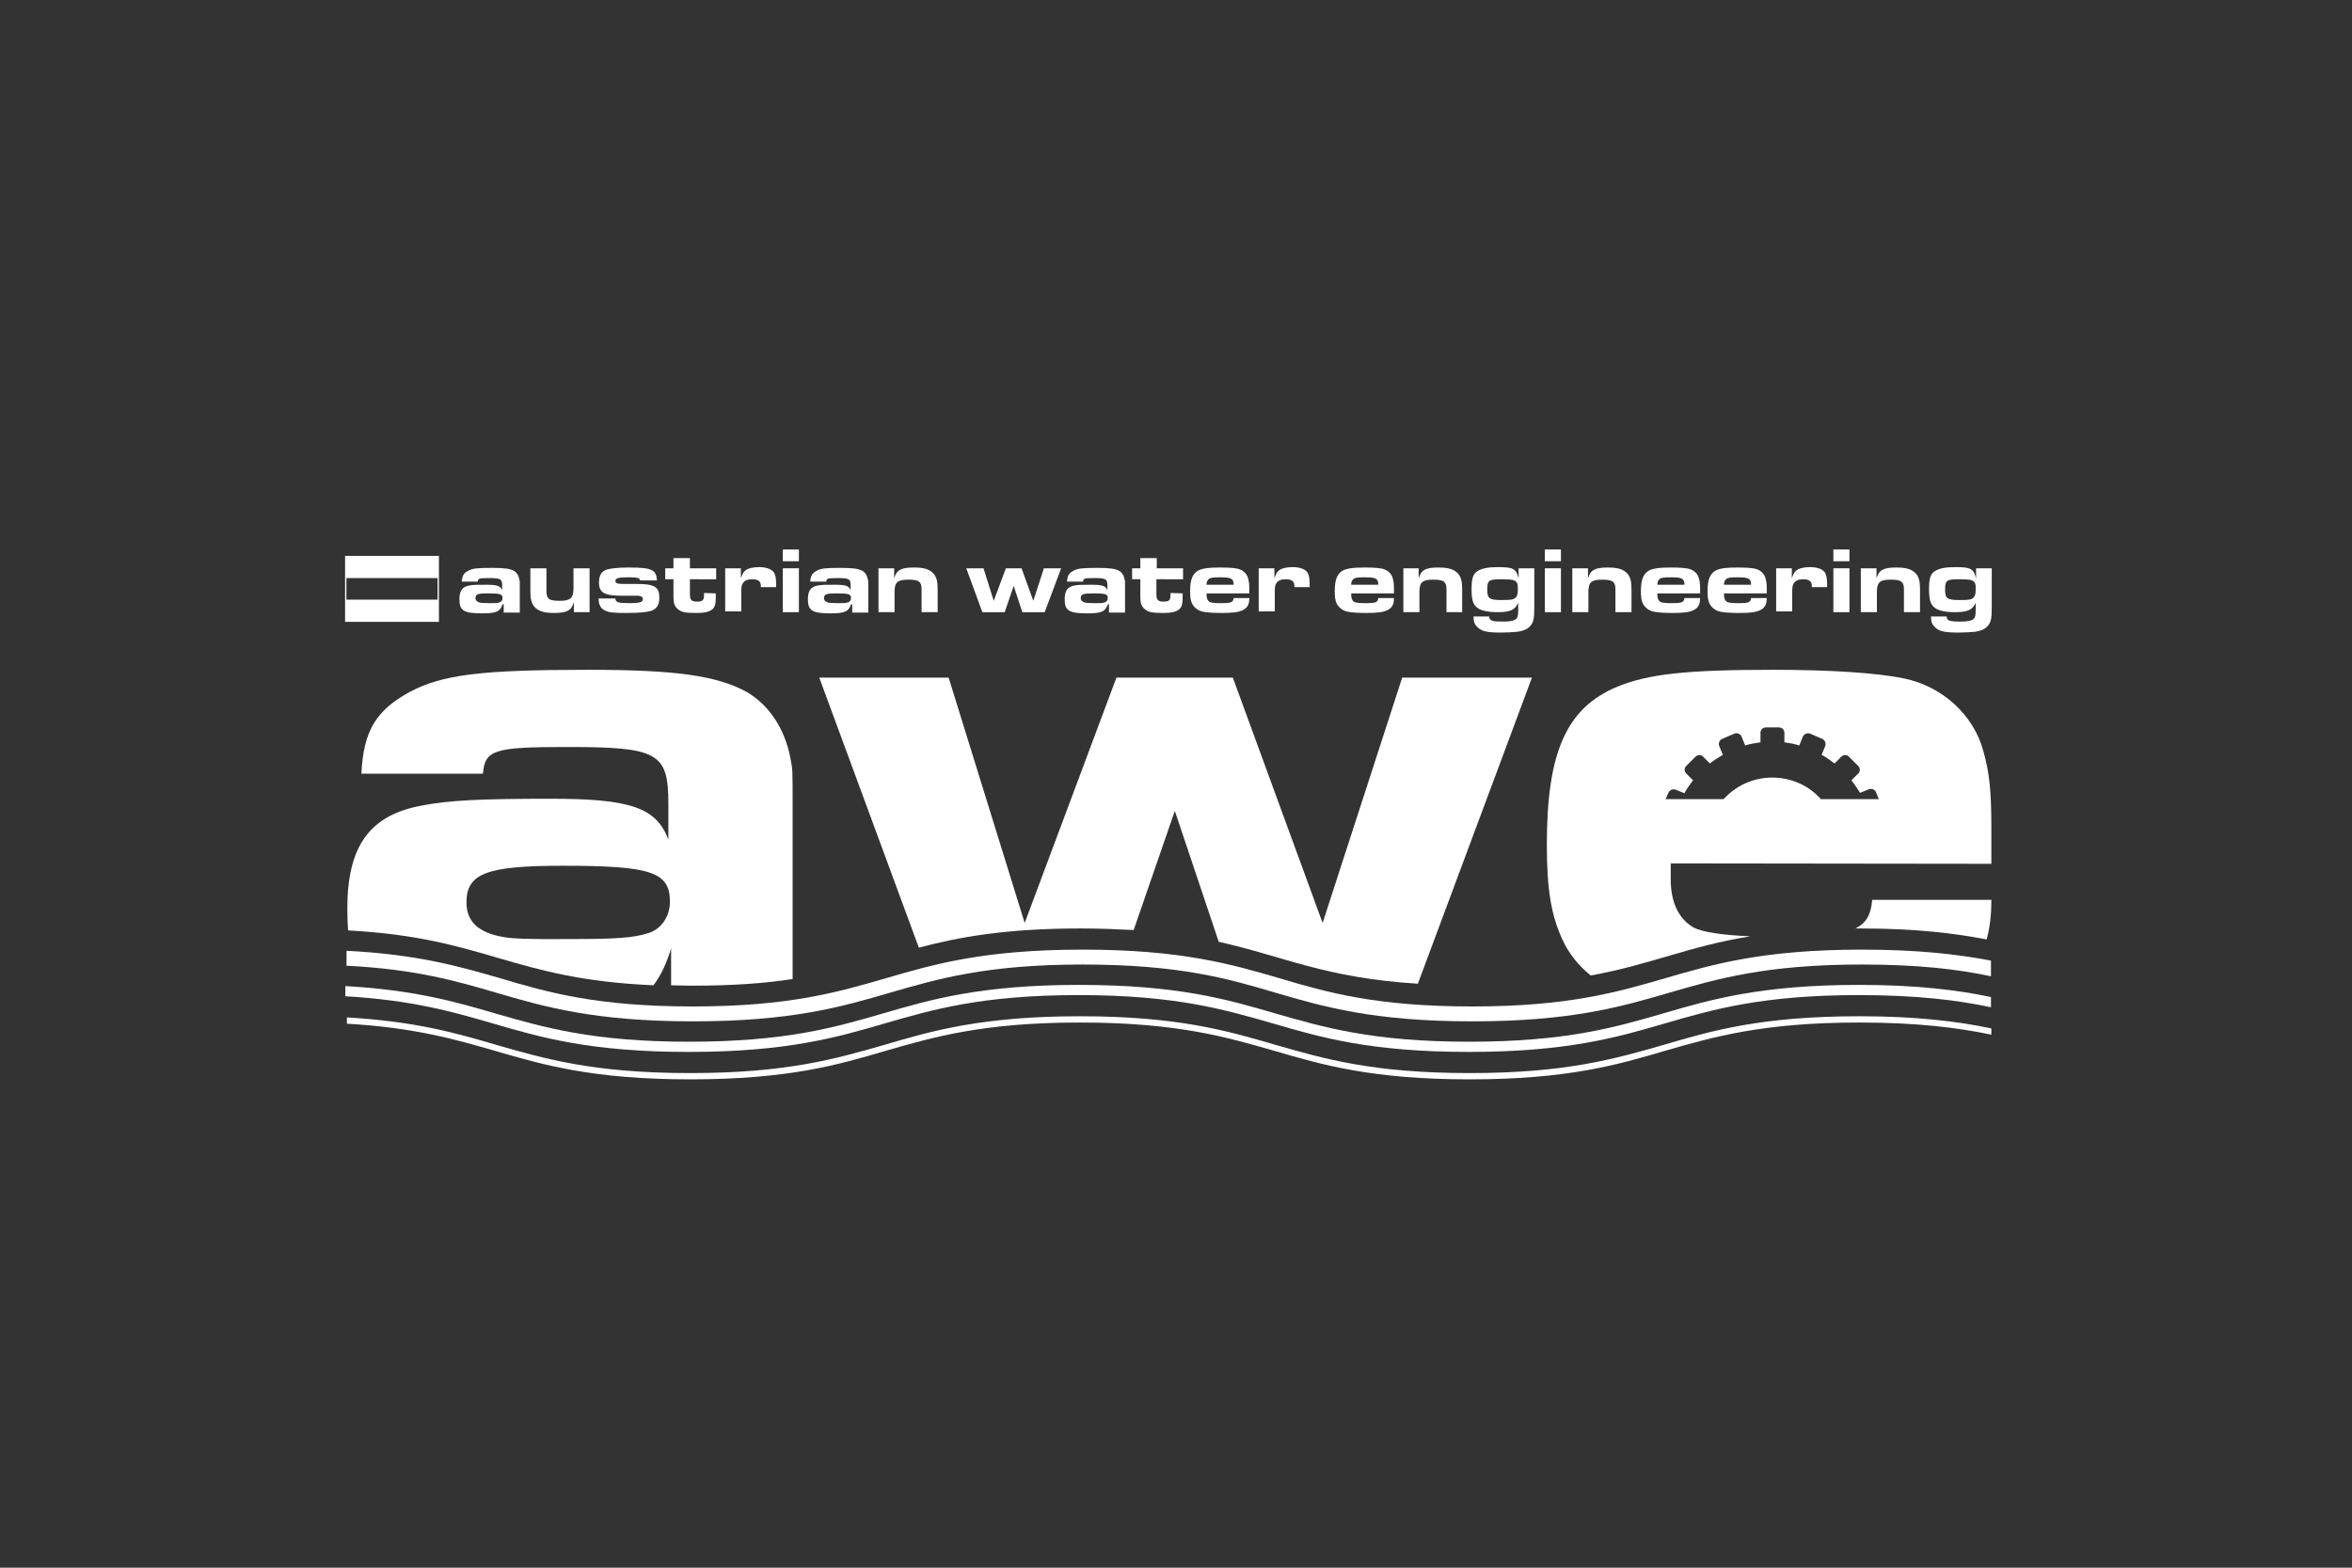 <?xml version="1.0" encoding="UTF-8"?> <!-- Generator: Adobe Illustrator 25.0.1, SVG Export Plug-In . SVG Version: 6.00 Build 0) --> <svg xmlns="http://www.w3.org/2000/svg" xmlns:xlink="http://www.w3.org/1999/xlink" version="1.1" id="Ebene_1" x="0px" y="0px" viewBox="0 0 600 400" style="enable-background:new 0 0 600 400;" xml:space="preserve"><rect x="0" y="0" width="600" height="400" fill="#333333" stroke="none"/> <style type="text/css"> .st0{fill:none;stroke:#FFFFFF;stroke-width:0.341;stroke-miterlimit:10;} .st1{fill:none;} .st2{fill:#FFFFFF;} </style> <g id="AWE"> <g> <rect x="88.2" y="142" class="st0" width="23.6" height="16.5"></rect> <path class="st1" d="M170.8,230.1c0-7.6-4.7-9.2-27.4-9.2c-19.4,0-24.5,2-24.5,9.4c0,4.9,3.1,7.7,9.5,8.8 c2.2,0.4,6.3,0.5,17.5,0.5c10.8,0,15.3-0.4,18.9-1.4C168.5,237.3,170.8,233.9,170.8,230.1z"></path> <path class="st1" d="M166.5,251.2c1.5,0.1,3,0.1,4.6,0.1V242C170,245.9,168.6,248.9,166.5,251.2z"></path> <path class="st1" d="M289.2,237.3c8.7,0.6,15.6,1.6,21.7,3l-11.2-33.4L289.2,237.3z"></path> <path class="st2" d="M171.2,242v9.4c1.7,0,3.4,0.1,5.2,0.1c10.5,0,18.8-0.6,25.8-1.7V205c0-8.6,0-8.6-0.5-11.2 c-1.4-7.9-5.6-14-11.3-17.3c-7.6-4.1-18-5.6-40.3-5.6c-27.7,0-37.3,1.3-45.5,5.6c-8.6,4.7-11.9,9.9-12.4,20.9h31 c0.5-6.1,2.9-6.8,21.4-6.8c23.2,0,25.9,1.4,25.9,14.4v9.2c-3.1-8.1-9.5-10.4-30.1-10.4c-18,0-26.1,0.4-33.1,1.8 c-13.1,2.5-18.7,10.4-18.7,26.3c0,2,0.1,3.8,0.2,5.5c35.4,1.9,41.5,12.4,77.9,14C168.6,248.9,170,245.9,171.2,242z M128.5,239.1 c-6.5-1.1-9.5-4-9.5-8.8c0-7.4,5-9.4,24.5-9.4c22.7,0,27.4,1.6,27.4,9.2c0,3.8-2.3,7.2-5.9,8.1c-3.6,1.1-8.1,1.4-18.9,1.4 C134.8,239.7,130.7,239.5,128.5,239.1z"></path> <path class="st2" d="M289.2,237.3l10.5-30.4l11.2,33.4c16.6,3.7,26.9,9.2,50.8,10.7l29.1-78.1h-33.1l-20.3,62.6l-22.9-62.6h-29.7 l-23.4,62.6L242,172.9h-33l25.4,68.9c10.2-2.7,22-4.9,41.4-4.9C280.7,236.9,285.1,237.1,289.2,237.3z"></path> <path class="st2" d="M506.8,239.7c0.8-2.9,1.2-6.2,1.2-10.1h-30.4c-0.3,3.6-1.4,5.9-4.3,7.3c0.4,0,0.9,0,1.3,0 C488.5,236.9,498.5,238.1,506.8,239.7z"></path> <path class="st2" d="M508,220.4v-9.2c0-9.4-0.5-14-2-19.4c-2.5-9.5-10.6-16.7-20.3-18.7c-6.8-1.4-18.7-2.2-33.3-2.2 c-22.5,0-31.9,1.1-39.8,4.3c-13,5.4-18,16.7-18,40.3c0,11.5,1.1,18,4,24.3c1.6,3.5,4.1,6.6,7.2,9.1c15.4-2.8,24.7-7.4,40.7-10 c-7.3-0.3-12.2-1.1-14.4-2.2c-3.8-2.2-5.9-6.3-5.9-12.4v-4L508,220.4L508,220.4z M424.9,203.9l0.7-1.6c0.3-0.7,1.1-1.1,1.9-0.8 l2.2,0.9c0.6-1.2,1.4-2.2,2.2-3.3l-1.7-1.7c-0.6-0.6-0.6-1.5,0-2l2.3-2.3c0.6-0.6,1.5-0.6,2,0l1.7,1.7c1-0.8,2.1-1.5,3.3-2.2 l-0.9-2.2c-0.3-0.7,0-1.6,0.8-1.9l3-1.3c0.7-0.3,1.6,0,1.9,0.8l0.9,2.2c1.3-0.4,2.5-0.6,3.9-0.8V187c0-0.8,0.6-1.4,1.4-1.4h3.3 c0.8,0,1.4,0.6,1.4,1.4v2.4c1.3,0.2,2.6,0.4,3.8,0.8l0.9-2.2c0.3-0.7,1.1-1.1,1.9-0.8l3,1.3c0.7,0.3,1.1,1.1,0.8,1.9l-0.9,2.2 c1.2,0.6,2.2,1.4,3.3,2.2l1.7-1.7c0.6-0.6,1.5-0.6,2,0l2.3,2.3c0.6,0.6,0.6,1.5,0,2l-1.7,1.7c0.8,1,1.5,2.1,2.2,3.2l2.2-0.9 c0.7-0.3,1.6,0,1.9,0.8l0.7,1.7h-14.8c-3-3.4-7.4-5.5-12.4-5.5c-4.9,0-9.3,2.1-12.4,5.5L424.9,203.9L424.9,203.9z"></path> <path class="st2" d="M475,242.3c-25.1,0-37.9,3.7-50.2,7.3c-12.1,3.5-24.6,7.2-49.2,7.2s-37.1-3.6-49.2-7.2 c-12.3-3.6-25.1-7.3-50.2-7.3s-37.9,3.7-50.2,7.3c-12.1,3.5-24.6,7.2-49.2,7.2s-37.1-3.6-49.2-7.2c-10.4-3-21.1-6.1-39.2-7v1.9 v1.9c17.6,0.9,28,3.9,38.2,6.9c12.3,3.6,25.1,7.3,50.2,7.3s37.9-3.7,50.2-7.3c12.1-3.5,24.6-7.2,49.2-7.2s37.1,3.6,49.2,7.2 c12.3,3.6,25.1,7.3,50.2,7.3s37.9-3.7,50.2-7.3c12.1-3.5,24.6-7.2,49.2-7.2c14.3,0,24.5,1.2,32.9,3V247v-1.9 C499.5,243.5,489.3,242.3,475,242.3z"></path> <path class="st2" d="M474.3,251.3c-25,0-37.8,3.7-50.1,7.3c-12.1,3.5-24.7,7.2-49.4,7.2c-24.7,0-37.2-3.7-49.4-7.2 c-12.3-3.6-25-7.3-50.1-7.3c-25,0-37.8,3.7-50.1,7.3c-12.1,3.5-24.7,7.2-49.4,7.2s-37.2-3.7-49.4-7.2c-10.2-3-20.7-6-38.3-7v1.3 v1.3c17.2,1,27.5,4,37.5,6.9c12.3,3.6,25,7.3,50.1,7.3c25,0,37.8-3.7,50.1-7.3c12.1-3.5,24.7-7.2,49.4-7.2s37.2,3.7,49.4,7.2 c12.3,3.6,25,7.3,50.1,7.3c25,0,37.8-3.7,50.1-7.3c12.1-3.5,24.7-7.2,49.4-7.2c14.8,0,25.2,1.3,33.7,3.1v-1.3v-1.3 C499.4,252.6,488.9,251.3,474.3,251.3z"></path> <path class="st2" d="M474.3,259.3c-25,0-37.7,3.7-49.9,7.3c-12.2,3.5-24.8,7.2-49.5,7.2c-24.8,0-37.3-3.7-49.5-7.2 c-12.3-3.6-25-7.3-49.9-7.3s-37.7,3.7-49.9,7.3c-12.2,3.5-24.8,7.2-49.5,7.2c-24.8,0-37.3-3.7-49.5-7.2c-10.2-3-20.6-6-38.1-7v0.8 v0.8c17.3,1,27.6,4,37.7,6.9c12.3,3.6,25,7.3,49.9,7.3c25,0,37.7-3.7,49.9-7.3c12.2-3.5,24.8-7.2,49.5-7.2s37.3,3.7,49.5,7.2 c12.3,3.6,25,7.3,49.9,7.3c25,0,37.7-3.7,49.9-7.3c12.2-3.5,24.8-7.2,49.5-7.2c14.7,0,25.1,1.3,33.7,3.1v-0.8v-0.8 C499.4,260.6,489,259.3,474.3,259.3z"></path> <rect x="88.2" y="142" class="st2" width="23.6" height="5.5"></rect> <rect x="88.2" y="153" class="st2" width="23.6" height="5.5"></rect> <path class="st2" d="M128.2,154.2c-0.6,1.8-1.5,2.3-5.2,2.3c-4.7,0-5.8-0.7-5.8-3.6c0-2.1,0.7-3.2,2.5-3.5c0.9-0.2,2-0.2,4.4-0.2 c2.7,0,3.6,0.3,4,1.4v-1.2c0-1.7-0.4-1.9-3.4-1.9c-2.5,0-2.8,0.1-2.8,0.9h-4.1c0.1-1.5,0.5-2.2,1.7-2.8c1.1-0.6,2.4-0.7,6.1-0.7 c3,0,4.4,0.2,5.4,0.7c0.8,0.4,1.3,1.2,1.5,2.3c0.1,0.3,0.1,0.3,0.1,1.5v6.9h-4.1v-2.1H128.2z M121.3,152.6c0,0.6,0.4,1,1.3,1.2 c0.3,0,0.8,0.1,2.3,0.1c1.4,0,2,0,2.5-0.2c0.5-0.1,0.8-0.6,0.8-1.1c0-1-0.6-1.2-3.6-1.2C121.9,151.4,121.3,151.6,121.3,152.6z"></path> <path class="st2" d="M150.4,156.2h-4v-2.6c-0.6,2.2-1.8,2.8-5.1,2.8c-2.6,0-4-0.5-5-1.6c-0.7-0.9-1-1.9-1-3.9V145h4.1v5.8 c0,2,0.6,2.5,3.4,2.5c2.7,0,3.5-0.7,3.5-3.2V145h4.1V156.2z"></path> <path class="st2" d="M157,152.7c0,1,0.7,1.2,3.8,1.2c2.4,0,3.2-0.3,3.2-1c0-0.6-0.4-0.8-1.2-0.9c-0.4,0-1,0-2.1,0h-2.1 c-4.5,0-5.8-0.8-5.8-3.4c0-1.8,0.7-2.9,2.1-3.3c1.1-0.3,2.9-0.5,5.5-0.5c3.5,0,4.9,0.2,5.9,0.7c0.9,0.5,1.2,1.2,1.3,2.6h-4.3 c-0.1-0.6-0.6-0.8-2.9-0.8c-2.6,0-3.4,0.2-3.4,0.9s0.5,0.8,2.7,0.8h2.9c4.4,0,5.6,0.8,5.6,3.5c0,1.9-0.7,2.9-2.2,3.4 c-1.1,0.3-3,0.5-6.1,0.5c-3.5,0-4.6-0.1-5.7-0.7c-1-0.5-1.5-1.5-1.5-3H157z"></path> <path class="st2" d="M182.6,151.4v0.9c0,1.8-0.2,2.5-0.8,3.1c-0.8,0.7-2,1-4.1,1c-2.9,0-3.9-0.2-4.8-1c-0.8-0.7-1.1-1.4-1.1-3.1 v-4.5h-2.1V145h2.1v-2.6h4.2v2.6h6.7v2.8H176v3.7c0,1.6,0.4,2,1.8,2c1.4,0,1.8-0.3,1.8-1.7v-0.5L182.6,151.4L182.6,151.4z"></path> <path class="st2" d="M185,145h4v2.5c0.5-1.2,0.6-1.5,1.1-1.9c0.7-0.6,2-0.9,3.5-0.9c1.7,0,3,0.4,3.7,1.2c0.5,0.6,0.7,1.6,0.7,3.2 v0.7h-3.9c0-0.1,0-0.1,0-0.2v-0.1c0-1.1-0.6-1.7-2.2-1.7c-1.2,0-1.9,0.3-2.4,1c-0.3,0.5-0.4,1-0.4,2.1v5.1H185V145z"></path> <path class="st2" d="M199.7,140.2h4.1v3h-4.1V140.2z M199.7,145h4.1v11.2h-4.1V145z"></path> <path class="st2" d="M217.1,154.2c-0.6,1.8-1.5,2.3-5.2,2.3c-4.7,0-5.8-0.7-5.8-3.6c0-2.1,0.7-3.2,2.5-3.5c0.9-0.2,2-0.2,4.4-0.2 c2.7,0,3.6,0.3,4,1.4v-1.2c0-1.7-0.4-1.9-3.4-1.9c-2.5,0-2.8,0.1-2.8,0.9h-4.1c0.1-1.5,0.5-2.2,1.7-2.8c1.1-0.6,2.4-0.7,6.1-0.7 c3,0,4.4,0.2,5.4,0.7c0.8,0.4,1.3,1.2,1.5,2.3c0.1,0.3,0.1,0.3,0.1,1.5v6.9h-4.1v-2.1H217.1z M210.2,152.6c0,0.6,0.4,1,1.3,1.2 c0.3,0,0.8,0.1,2.3,0.1c1.4,0,2,0,2.5-0.2c0.5-0.1,0.8-0.6,0.8-1.1c0-1-0.6-1.2-3.6-1.2C210.9,151.4,210.2,151.6,210.2,152.6z"></path> <path class="st2" d="M224.1,145h4v2.6c0.6-2.2,1.8-2.8,5.1-2.8c2.6,0,4,0.5,5,1.6c0.7,0.9,1,1.9,1,3.9v5.9h-4.1v-5.8 c0-2-0.7-2.5-3.4-2.5c-2.8,0-3.5,0.7-3.5,3.2v5.1h-4.1V145z"></path> <path class="st2" d="M246.5,145h4.4l2.6,8.3l3.1-8.3h4l3,8.3l2.7-8.3h4.4l-4.2,11.2h-5.7l-2.2-6.7l-2.3,6.7h-5.7L246.5,145z"></path> <path class="st2" d="M282.6,154.2c-0.6,1.8-1.5,2.3-5.2,2.3c-4.7,0-5.8-0.7-5.8-3.6c0-2.1,0.7-3.2,2.5-3.5c0.9-0.2,2-0.2,4.4-0.2 c2.7,0,3.6,0.3,4,1.4v-1.2c0-1.7-0.4-1.9-3.4-1.9c-2.5,0-2.8,0.1-2.8,0.9h-4.1c0.1-1.5,0.5-2.2,1.7-2.8c1.1-0.6,2.4-0.7,6.1-0.7 c3,0,4.4,0.2,5.4,0.7c0.8,0.4,1.3,1.2,1.5,2.3c0.1,0.3,0.1,0.3,0.1,1.5v6.9h-4.1v-2.1H282.6z M275.7,152.6c0,0.6,0.4,1,1.3,1.2 c0.3,0,0.8,0.1,2.3,0.1c1.4,0,2,0,2.5-0.2c0.5-0.1,0.8-0.6,0.8-1.1c0-1-0.6-1.2-3.6-1.2C276.4,151.4,275.7,151.6,275.7,152.6z"></path> <path class="st2" d="M301.7,151.4v0.9c0,1.8-0.2,2.5-0.8,3.1c-0.8,0.7-2,1-4.1,1c-2.9,0-3.9-0.2-4.8-1c-0.8-0.7-1.1-1.4-1.1-3.1 v-4.5h-2.1V145h2.1v-2.6h4.2v2.6h6.7v2.8H295v3.7c0,1.6,0.4,2,1.8,2s1.8-0.3,1.8-1.7v-0.5L301.7,151.4L301.7,151.4z"></path> <path class="st2" d="M318.7,152.6c0,1.7-0.5,2.5-1.7,3.1c-1.1,0.5-2.4,0.7-5.4,0.7c-1.8,0-3.6-0.1-4.6-0.3 c-1.3-0.2-2.4-1.1-2.9-2.1c-0.4-0.8-0.5-1.7-0.5-3.2c0-3.1,0.7-4.6,2.4-5.4c1.1-0.4,2.3-0.6,5.3-0.6c1.9,0,3.5,0.1,4.4,0.3 c1.3,0.3,2.4,1.2,2.7,2.5c0.2,0.7,0.3,1.3,0.3,2.6v1.2h-10.9v0.5c0,0.8,0.3,1.4,0.8,1.7c0.4,0.2,1.4,0.3,3,0.3 c2.4,0,3-0.2,3.1-1.3H318.7z M314.7,149.2c0-1.6-0.6-1.9-3.5-1.9c-1.8,0-2.5,0.1-2.9,0.5c-0.3,0.3-0.5,0.7-0.5,1.2v0.2H314.7z"></path> <path class="st2" d="M321.1,145h4v2.5c0.5-1.2,0.6-1.5,1.1-1.9c0.7-0.6,2-0.9,3.5-0.9c1.7,0,3,0.4,3.7,1.2 c0.5,0.6,0.7,1.6,0.7,3.2v0.7h-3.9c0-0.1,0-0.1,0-0.2v-0.1c0-1.1-0.6-1.7-2.2-1.7c-1.2,0-1.9,0.3-2.4,1c-0.3,0.5-0.4,1-0.4,2.1 v5.1h-4.1L321.1,145L321.1,145z"></path> <path class="st2" d="M355.6,152.6c0,1.7-0.5,2.5-1.7,3.1c-1.1,0.5-2.4,0.7-5.4,0.7c-1.8,0-3.6-0.1-4.6-0.3 c-1.3-0.2-2.4-1.1-2.9-2.1c-0.4-0.8-0.5-1.7-0.5-3.2c0-3.1,0.7-4.6,2.4-5.4c1.1-0.4,2.3-0.6,5.3-0.6c1.9,0,3.5,0.1,4.4,0.3 c1.3,0.3,2.4,1.2,2.7,2.5c0.2,0.7,0.3,1.3,0.3,2.6v1.2h-10.9v0.5c0,0.8,0.3,1.4,0.8,1.7c0.4,0.2,1.4,0.3,3,0.3 c2.4,0,3-0.2,3.1-1.3H355.6z M351.6,149.2c0-1.6-0.6-1.9-3.5-1.9c-1.8,0-2.5,0.1-2.9,0.5c-0.3,0.3-0.5,0.7-0.5,1.2v0.2H351.6z"></path> <path class="st2" d="M357.9,145h4v2.6c0.6-2.2,1.8-2.8,5.1-2.8c2.6,0,4,0.5,5,1.6c0.7,0.9,1,1.9,1,3.9v5.9h-4v-5.8 c0-2-0.7-2.5-3.4-2.5c-2.8,0-3.5,0.7-3.5,3.2v5.1H358V145H357.9z"></path> <path class="st2" d="M379.9,157.4c0.1,1,0.8,1.2,3.5,1.2c1.9,0,2.8-0.2,3.4-0.7c0.4-0.4,0.5-0.9,0.5-2.4v-1.7 c-0.8,1.8-2,2.4-5.3,2.4c-2.4,0-4.2-0.4-5.1-1.1c-1.1-0.8-1.5-2-1.5-4.8s0.4-4,1.7-4.7c1.1-0.6,2.5-0.9,5.1-0.9 c3.8,0,4.6,0.4,5.2,2.9V145h4v10c0,2.9-0.2,3.9-1.2,4.9c-0.7,0.7-1.7,1.1-3.1,1.3c-1.1,0.1-2.7,0.2-4.2,0.2 c-3.4,0-4.9-0.3-5.9-1.3c-0.8-0.7-1.1-1.4-1.1-2.8h4V157.4z M380.2,148.1c-0.6,0.3-0.8,0.9-0.8,2.2c0,2.4,0.4,2.8,3.7,2.8 c2.3,0,2.9-0.1,3.4-0.5s0.7-0.9,0.7-2.2c0-1.1,0-1.4-0.3-1.8c-0.4-0.6-1.1-0.8-3.8-0.8C381.3,147.8,380.7,147.9,380.2,148.1z"></path> <path class="st2" d="M394.1,140.2h4.1v3h-4.1V140.2z M394.1,145h4.1v11.2h-4.1V145z"></path> <path class="st2" d="M401.1,145h4v2.6c0.6-2.2,1.8-2.8,5.1-2.8c2.6,0,4,0.5,5,1.6c0.7,0.9,1,1.9,1,3.9v5.9h-4.1v-5.8 c0-2-0.7-2.5-3.4-2.5c-2.8,0-3.5,0.7-3.5,3.2v5.1h-4.1V145z"></path> <path class="st2" d="M433.7,152.6c0,1.7-0.5,2.5-1.7,3.1c-1.1,0.5-2.4,0.7-5.4,0.7c-1.8,0-3.6-0.1-4.6-0.3 c-1.3-0.2-2.4-1.1-2.9-2.1c-0.4-0.8-0.5-1.7-0.5-3.2c0-3.1,0.7-4.6,2.4-5.4c1.1-0.4,2.3-0.6,5.3-0.6c1.9,0,3.5,0.1,4.4,0.3 c1.3,0.3,2.4,1.2,2.7,2.5c0.2,0.7,0.3,1.3,0.3,2.6v1.2h-10.9v0.5c0,0.8,0.3,1.4,0.8,1.7c0.4,0.2,1.4,0.3,3,0.3 c2.4,0,3-0.2,3.1-1.3H433.7z M429.7,149.2c0-1.6-0.6-1.9-3.5-1.9c-1.8,0-2.5,0.1-2.9,0.5c-0.3,0.3-0.5,0.7-0.5,1.2v0.2H429.7z"></path> <path class="st2" d="M450.7,152.6c0,1.7-0.5,2.5-1.7,3.1c-1.1,0.5-2.4,0.7-5.4,0.7c-1.8,0-3.6-0.1-4.6-0.3 c-1.3-0.2-2.4-1.1-2.9-2.1c-0.4-0.8-0.5-1.7-0.5-3.2c0-3.1,0.7-4.6,2.4-5.4c1.1-0.4,2.3-0.6,5.3-0.6c1.9,0,3.5,0.1,4.4,0.3 c1.3,0.3,2.4,1.2,2.7,2.5c0.2,0.7,0.3,1.3,0.3,2.6v1.2h-10.9v0.5c0,0.8,0.3,1.4,0.8,1.7c0.4,0.2,1.4,0.3,3,0.3 c2.4,0,3-0.2,3.1-1.3H450.7z M446.7,149.2c0-1.6-0.6-1.9-3.5-1.9c-1.8,0-2.5,0.1-2.9,0.5c-0.3,0.3-0.5,0.7-0.5,1.2v0.2H446.7z"></path> <path class="st2" d="M453.1,145h4v2.5c0.5-1.2,0.6-1.5,1.1-1.9c0.7-0.6,2-0.9,3.5-0.9c1.7,0,3,0.4,3.7,1.2 c0.5,0.6,0.7,1.6,0.7,3.2v0.7h-3.9c0-0.1,0-0.1,0-0.2v-0.1c0-1.1-0.6-1.7-2.2-1.7c-1.2,0-1.9,0.3-2.4,1c-0.3,0.5-0.4,1-0.4,2.1 v5.1h-4.1L453.1,145L453.1,145z"></path> <path class="st2" d="M467.7,140.2h4.1v3h-4.1V140.2z M467.7,145h4.1v11.2h-4.1V145z"></path> <path class="st2" d="M474.7,145h4v2.6c0.6-2.2,1.8-2.8,5.1-2.8c2.6,0,4,0.5,5,1.6c0.7,0.9,1,1.9,1,3.9v5.9h-4.1v-5.8 c0-2-0.7-2.5-3.4-2.5c-2.8,0-3.5,0.7-3.5,3.2v5.1h-4.1V145z"></path> <path class="st2" d="M496.6,157.4c0.1,1,0.8,1.2,3.5,1.2c1.9,0,2.8-0.2,3.4-0.7c0.4-0.4,0.5-0.9,0.5-2.4v-1.7 c-0.8,1.8-2,2.4-5.3,2.4c-2.4,0-4.2-0.4-5.1-1.1c-1.1-0.8-1.5-2-1.5-4.8s0.4-4,1.7-4.7c1.1-0.6,2.5-0.9,5.1-0.9 c3.8,0,4.6,0.4,5.2,2.9V145h4v10c0,2.9-0.2,3.9-1.2,4.9c-0.7,0.7-1.7,1.1-3.1,1.3c-1.1,0.1-2.7,0.2-4.2,0.2 c-3.4,0-4.9-0.3-5.9-1.3c-0.8-0.7-1.1-1.4-1.1-2.8h4V157.4z M497,148.1c-0.6,0.3-0.8,0.9-0.8,2.2c0,2.4,0.4,2.8,3.7,2.8 c2.3,0,2.9-0.1,3.4-0.5s0.7-0.9,0.7-2.2c0-1.1,0-1.4-0.3-1.8c-0.4-0.6-1.1-0.8-3.8-0.8C498.1,147.8,497.4,147.9,497,148.1z"></path> </g> </g> </svg> 